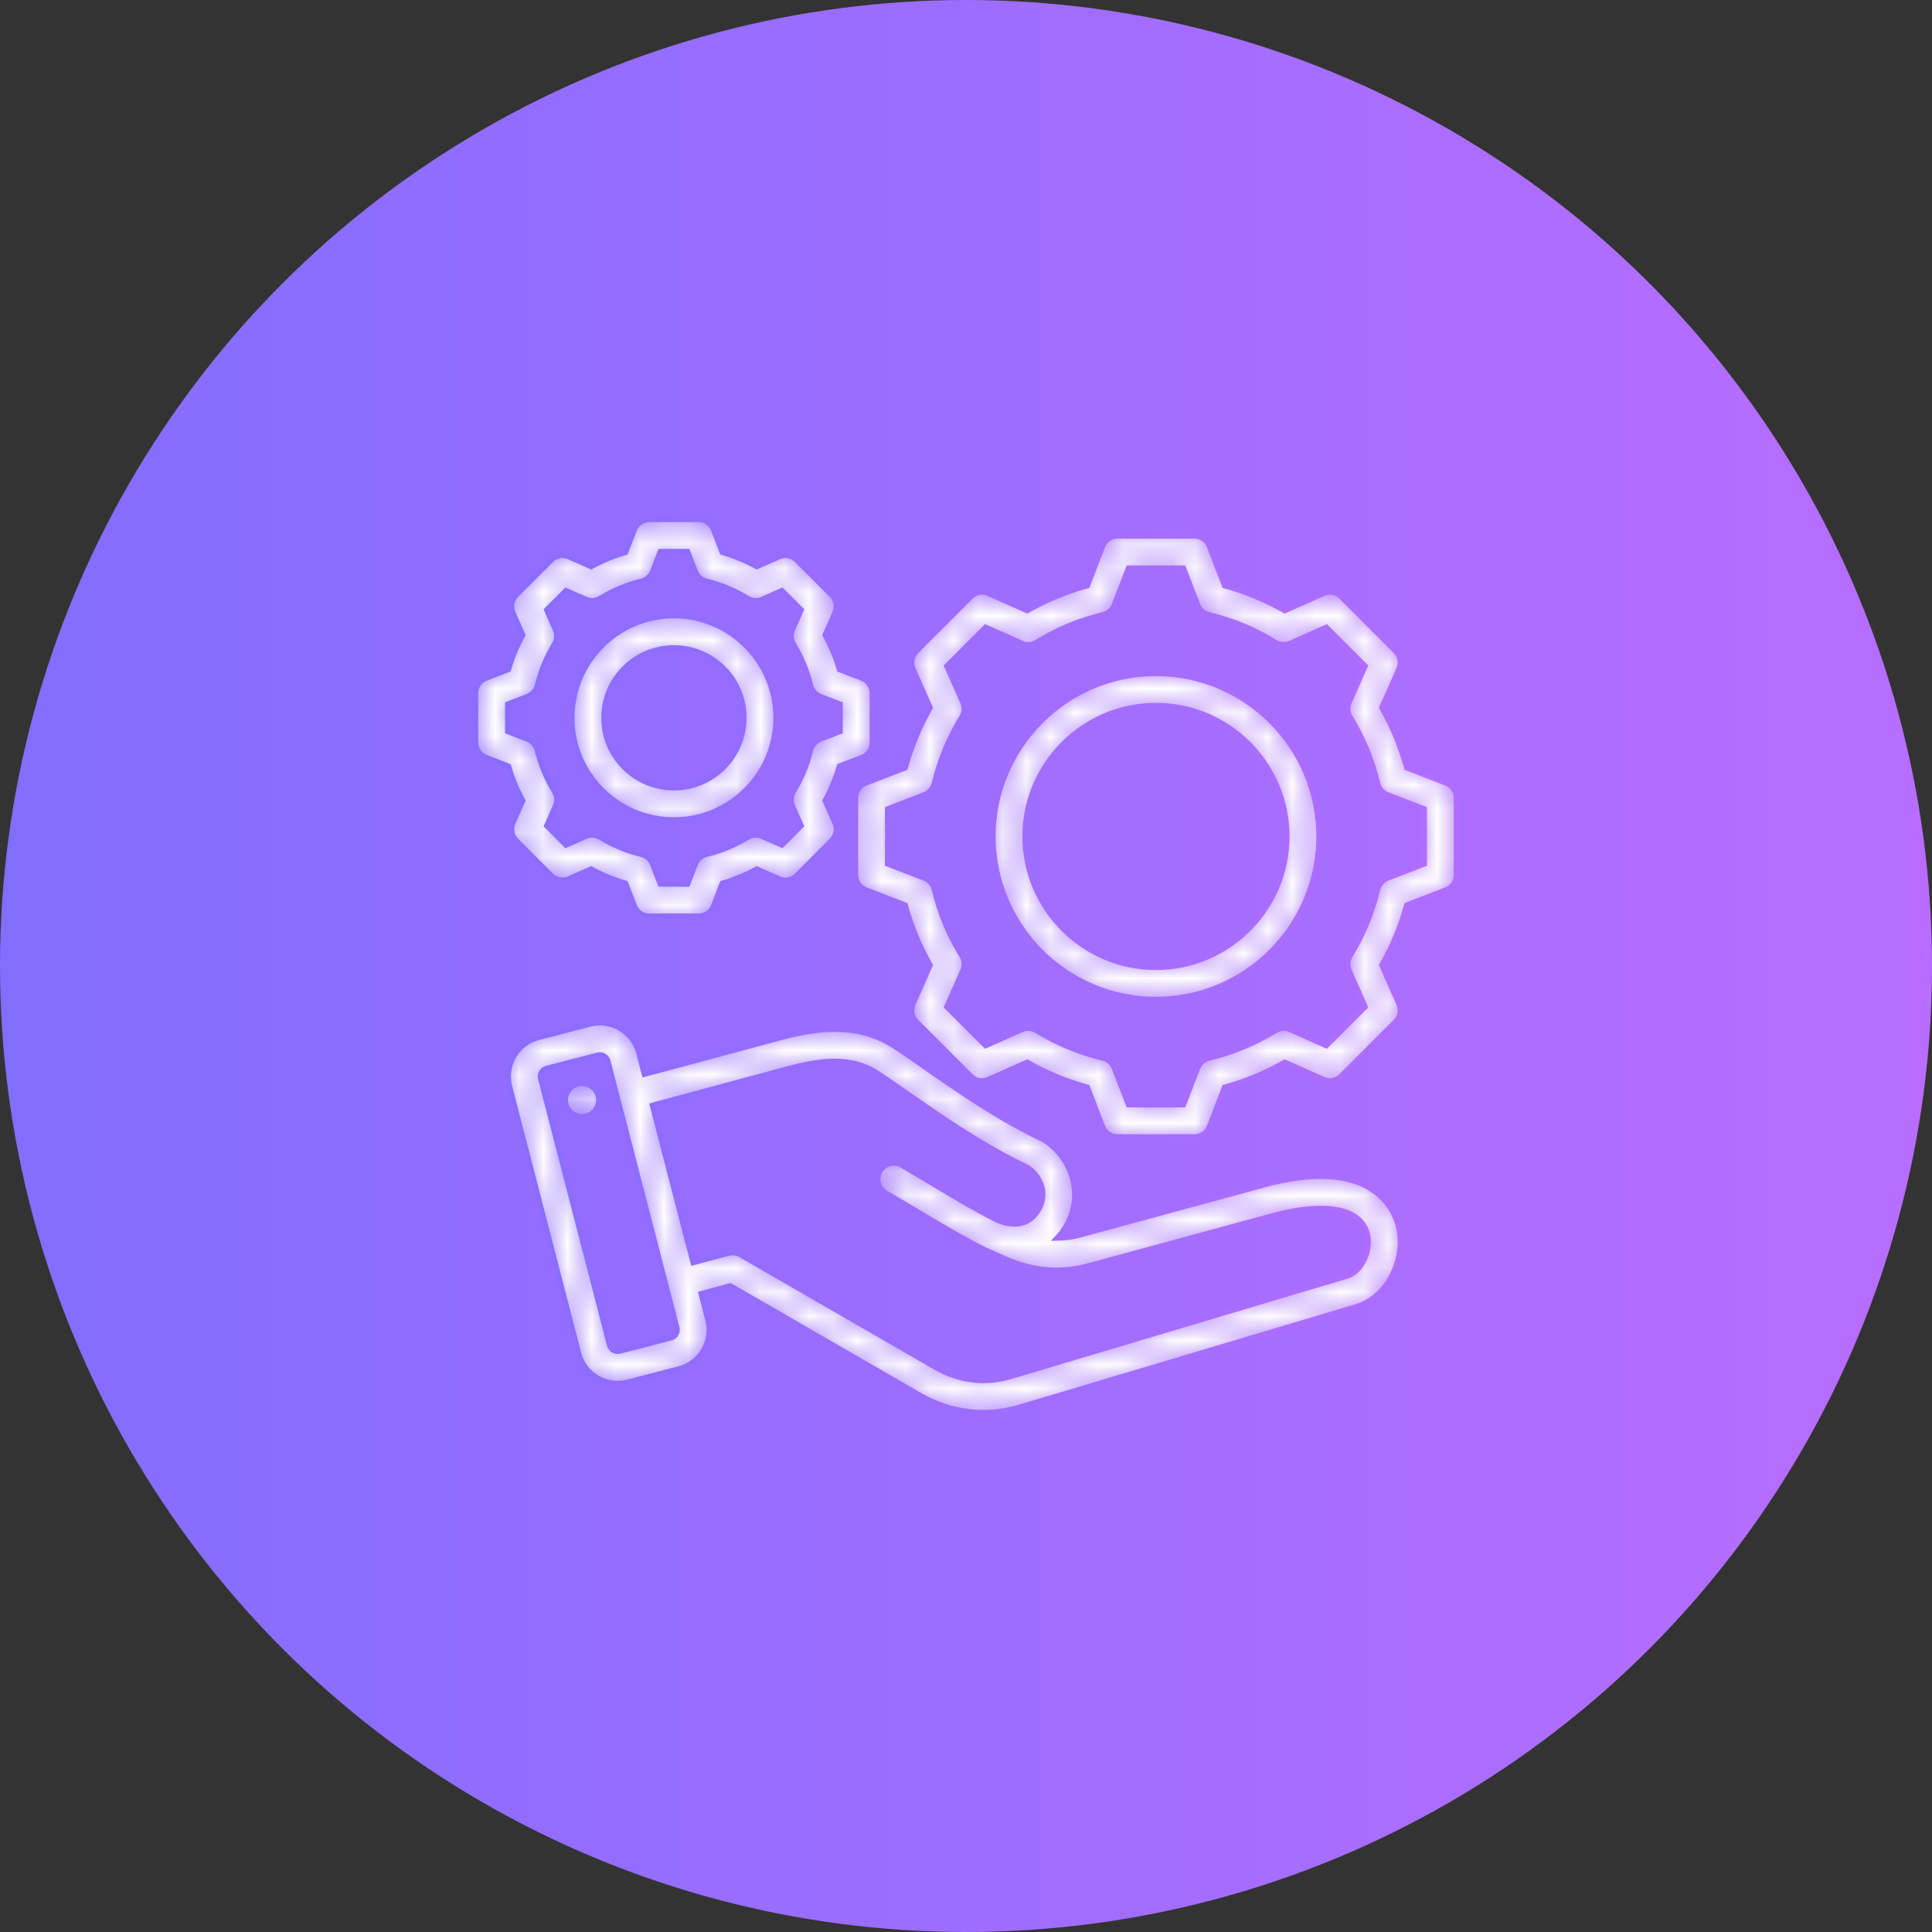 <svg width="80" height="80" viewBox="0 0 80 80" fill="none" xmlns="http://www.w3.org/2000/svg">
<rect x="0" y="0" width="80" height="80" fill="#333333" stroke="none"/>
<circle cx="40" cy="40" r="40" fill="url(#paint0_linear_4460_18926)"/>
<g clip-path="url(#clip0_4460_18926)">
<mask id="path-3-inside-1_4460_18926" fill="white">
<path fill-rule="evenodd" clip-rule="evenodd" d="M59.878 32.431L58.242 31.801C58.004 30.928 57.657 30.09 57.207 29.303L57.919 27.701C58.029 27.453 57.975 27.163 57.783 26.972L55.529 24.718C55.338 24.527 55.048 24.473 54.801 24.583L53.197 25.295C52.411 24.845 51.573 24.498 50.701 24.26L50.071 22.624C49.974 22.371 49.731 22.204 49.46 22.204H46.273C46.002 22.204 45.759 22.371 45.661 22.624L45.032 24.26C44.159 24.498 43.322 24.845 42.535 25.295L40.932 24.583C40.684 24.473 40.395 24.527 40.203 24.718L37.949 26.972C37.758 27.164 37.704 27.453 37.814 27.701L38.526 29.304C38.076 30.091 37.729 30.928 37.491 31.801L35.855 32.431C35.602 32.528 35.435 32.771 35.435 33.042V36.229C35.435 36.5 35.602 36.743 35.855 36.84L37.49 37.47C37.728 38.343 38.075 39.18 38.526 39.967L37.814 41.57C37.704 41.817 37.758 42.107 37.949 42.299L40.203 44.553C40.395 44.744 40.684 44.798 40.932 44.688L42.535 43.976C43.322 44.426 44.159 44.773 45.032 45.011L45.661 46.647C45.759 46.9 46.002 47.066 46.273 47.066H49.46C49.731 47.066 49.974 46.9 50.071 46.647L50.701 45.011C51.574 44.773 52.411 44.426 53.198 43.976L54.801 44.688C55.048 44.798 55.338 44.744 55.53 44.553L57.783 42.299C57.975 42.107 58.029 41.817 57.919 41.57L57.207 39.967C57.657 39.18 58.004 38.343 58.242 37.47L59.878 36.84C60.131 36.743 60.297 36.5 60.297 36.229V33.042C60.297 32.771 60.131 32.528 59.878 32.431ZM58.988 35.779L57.456 36.369C57.254 36.447 57.104 36.619 57.054 36.829C56.823 37.801 56.439 38.727 55.913 39.58C55.8 39.764 55.785 39.992 55.873 40.189L56.539 41.691L54.921 43.309L53.42 42.642C53.223 42.554 52.995 42.57 52.811 42.683C51.958 43.208 51.032 43.592 50.059 43.824C49.849 43.874 49.677 44.024 49.6 44.225L49.01 45.757H46.722L46.132 44.225C46.055 44.023 45.883 43.873 45.673 43.823C44.701 43.592 43.775 43.208 42.922 42.683C42.738 42.569 42.51 42.554 42.312 42.642L40.811 43.309L39.193 41.691L39.859 40.19C39.947 39.992 39.932 39.764 39.819 39.58C39.293 38.727 38.909 37.801 38.678 36.828C38.628 36.618 38.477 36.447 38.276 36.369L36.745 35.779V33.491L38.276 32.901C38.478 32.824 38.628 32.652 38.678 32.442C38.91 31.469 39.293 30.544 39.819 29.691C39.932 29.507 39.947 29.279 39.86 29.081L39.193 27.58L40.811 25.962L42.313 26.629C42.51 26.716 42.738 26.701 42.922 26.588C43.775 26.062 44.701 25.678 45.673 25.447C45.883 25.397 46.055 25.247 46.132 25.045L46.722 23.513H49.01L49.6 25.045C49.678 25.247 49.85 25.397 50.059 25.447C51.032 25.678 51.957 26.062 52.811 26.588C52.995 26.701 53.223 26.716 53.42 26.629L54.921 25.962L56.539 27.58L55.873 29.081C55.785 29.278 55.801 29.506 55.914 29.69C56.439 30.543 56.823 31.469 57.055 32.442C57.105 32.652 57.255 32.824 57.456 32.901L58.988 33.491V35.779ZM47.866 27.895C44.149 27.895 41.126 30.919 41.126 34.635C41.126 38.352 44.149 41.376 47.866 41.376C51.583 41.376 54.607 38.352 54.607 34.635C54.607 30.919 51.583 27.895 47.866 27.895ZM47.866 40.066C44.871 40.066 42.435 37.63 42.435 34.635C42.435 31.641 44.871 29.204 47.866 29.204C50.861 29.204 53.297 31.641 53.297 34.635C53.297 37.63 50.861 40.066 47.866 40.066ZM21.656 33.154L21.247 34.073C21.137 34.321 21.191 34.611 21.383 34.802L22.827 36.247C23.019 36.438 23.308 36.492 23.556 36.383L24.476 35.974C24.932 36.225 25.413 36.424 25.912 36.569L26.273 37.508C26.371 37.761 26.613 37.927 26.884 37.927H28.928C29.199 37.927 29.442 37.761 29.539 37.508L29.9 36.569C30.399 36.424 30.88 36.225 31.336 35.974L32.256 36.382C32.503 36.492 32.793 36.439 32.985 36.247L34.429 34.802C34.621 34.611 34.675 34.321 34.565 34.073L34.156 33.153C34.407 32.697 34.606 32.217 34.751 31.717L35.691 31.356C35.943 31.259 36.11 31.016 36.11 30.745V28.702C36.11 28.431 35.943 28.188 35.691 28.091L34.752 27.729C34.607 27.23 34.407 26.749 34.156 26.293L34.565 25.373C34.675 25.126 34.621 24.836 34.429 24.645L32.985 23.2C32.793 23.009 32.504 22.955 32.256 23.064L31.336 23.473C30.88 23.222 30.399 23.023 29.9 22.878L29.539 21.939C29.442 21.686 29.199 21.52 28.928 21.52H26.884C26.614 21.52 26.371 21.686 26.273 21.939L25.912 22.878C25.413 23.023 24.932 23.222 24.476 23.473L23.556 23.064C23.308 22.955 23.019 23.009 22.827 23.2L21.383 24.645C21.191 24.836 21.137 25.126 21.247 25.374L21.656 26.294C21.405 26.75 21.206 27.23 21.061 27.729L20.122 28.091C19.869 28.188 19.702 28.431 19.702 28.702V30.745C19.702 31.016 19.869 31.259 20.122 31.356L21.06 31.717C21.206 32.217 21.405 32.698 21.656 33.154ZM21.012 29.151L21.843 28.831C22.044 28.754 22.195 28.582 22.245 28.372C22.387 27.773 22.624 27.203 22.948 26.677C23.061 26.493 23.076 26.265 22.988 26.068L22.626 25.253L23.435 24.444L24.25 24.806C24.448 24.893 24.676 24.878 24.86 24.765C25.386 24.441 25.956 24.205 26.555 24.062C26.764 24.012 26.936 23.862 27.014 23.661L27.334 22.829H28.478L28.798 23.661C28.876 23.862 29.048 24.012 29.258 24.062C29.856 24.205 30.427 24.441 30.952 24.765C31.136 24.878 31.364 24.893 31.561 24.806L32.377 24.444L33.186 25.253L32.824 26.068C32.736 26.265 32.751 26.493 32.865 26.677C33.188 27.203 33.425 27.773 33.567 28.372C33.617 28.582 33.768 28.754 33.969 28.832L34.8 29.151V30.296L33.969 30.616C33.767 30.693 33.617 30.865 33.567 31.075C33.425 31.674 33.188 32.244 32.864 32.77C32.751 32.954 32.736 33.182 32.824 33.379L33.186 34.194L32.377 35.003L31.562 34.641C31.365 34.554 31.137 34.569 30.953 34.682C30.427 35.006 29.857 35.242 29.258 35.385C29.047 35.435 28.875 35.585 28.798 35.787L28.478 36.618H27.334L27.014 35.786C26.936 35.585 26.764 35.435 26.555 35.385C25.956 35.242 25.385 35.006 24.86 34.682C24.676 34.569 24.448 34.554 24.251 34.641L23.435 35.003L22.626 34.194L22.988 33.379C23.076 33.182 23.061 32.954 22.947 32.77C22.624 32.245 22.387 31.674 22.244 31.075C22.195 30.865 22.044 30.693 21.843 30.616L21.012 30.296V29.151ZM27.906 33.942C30.232 33.942 32.124 32.05 32.124 29.724C32.124 27.398 30.232 25.505 27.906 25.505C25.58 25.505 23.688 27.398 23.688 29.724C23.688 32.05 25.58 33.942 27.906 33.942ZM27.906 26.815C29.51 26.815 30.815 28.12 30.815 29.724C30.815 31.328 29.51 32.632 27.906 32.632C26.302 32.632 24.997 31.328 24.997 29.724C24.997 28.12 26.302 26.815 27.906 26.815ZM52.348 49.071L44.738 51.141C44.403 51.232 44.075 51.278 43.749 51.278C43.748 51.278 43.747 51.278 43.747 51.278C43.9 51.119 44.039 50.936 44.159 50.728C44.845 49.539 44.443 47.998 43.243 47.22C43.219 47.204 43.193 47.19 43.166 47.177C41.369 46.331 39.685 45.157 38.331 44.213C37.86 43.885 37.416 43.575 37.033 43.327C35.477 42.318 33.76 42.588 32.284 42.985L26.676 44.495L26.445 43.605C26.335 43.177 26.063 42.817 25.681 42.592C25.299 42.367 24.853 42.304 24.425 42.415L22.298 42.965C21.413 43.194 20.879 44.101 21.108 44.986L23.967 56.035C24.078 56.462 24.349 56.822 24.732 57.047C24.991 57.2 25.279 57.278 25.572 57.278C25.71 57.278 25.85 57.26 25.988 57.224L28.115 56.674C28.542 56.563 28.902 56.292 29.127 55.91C29.352 55.527 29.415 55.081 29.305 54.654L29.022 53.562L30.243 53.235L38.051 57.743C38.899 58.233 39.804 58.48 40.722 58.48C41.228 58.48 41.739 58.405 42.247 58.254L56.163 54.099C57.457 53.713 58.271 52.086 57.872 50.686C57.678 50.007 56.708 47.885 52.348 49.071ZM27.999 55.245C27.971 55.292 27.907 55.375 27.787 55.406L25.66 55.957C25.539 55.987 25.443 55.946 25.396 55.919C25.349 55.891 25.266 55.827 25.235 55.707L22.376 44.657C22.328 44.475 22.443 44.28 22.626 44.233L24.753 43.682C24.783 43.675 24.812 43.671 24.839 43.671C24.919 43.671 24.982 43.7 25.017 43.721C25.063 43.748 25.147 43.812 25.178 43.932L28.037 54.981C28.068 55.102 28.026 55.198 27.999 55.245ZM55.789 52.844L41.872 56.999C40.782 57.324 39.717 57.193 38.706 56.609L30.663 51.965C30.513 51.879 30.334 51.855 30.166 51.9L28.694 52.294L27.004 45.763L32.625 44.249C33.882 43.911 35.199 43.698 36.32 44.425C36.685 44.662 37.101 44.952 37.583 45.288C38.966 46.252 40.684 47.45 42.564 48.341C43.163 48.751 43.362 49.489 43.025 50.073C42.581 50.841 41.862 50.759 41.327 50.549C40.413 50.09 39.563 49.581 38.664 49.042C38.237 48.786 37.795 48.522 37.339 48.258C37.026 48.077 36.625 48.185 36.444 48.498C36.264 48.811 36.371 49.212 36.684 49.392C37.131 49.65 37.568 49.912 37.991 50.166C38.92 50.722 39.797 51.248 40.764 51.732C40.768 51.733 40.771 51.735 40.775 51.736C40.779 51.738 40.784 51.741 40.788 51.743L41.571 52.096C42.754 52.624 43.903 52.725 45.082 52.405L52.692 50.335C54.852 49.747 56.318 50.013 56.613 51.045C56.815 51.754 56.399 52.662 55.789 52.844ZM24.78 45.63C24.736 46.005 24.397 46.273 24.022 46.229C23.648 46.185 23.38 45.846 23.424 45.471C23.468 45.097 23.807 44.829 24.181 44.873C24.556 44.917 24.824 45.256 24.78 45.63Z"/>
</mask>
<path fill-rule="evenodd" clip-rule="evenodd" d="M59.878 32.431L58.242 31.801C58.004 30.928 57.657 30.09 57.207 29.303L57.919 27.701C58.029 27.453 57.975 27.163 57.783 26.972L55.529 24.718C55.338 24.527 55.048 24.473 54.801 24.583L53.197 25.295C52.411 24.845 51.573 24.498 50.701 24.26L50.071 22.624C49.974 22.371 49.731 22.204 49.46 22.204H46.273C46.002 22.204 45.759 22.371 45.661 22.624L45.032 24.26C44.159 24.498 43.322 24.845 42.535 25.295L40.932 24.583C40.684 24.473 40.395 24.527 40.203 24.718L37.949 26.972C37.758 27.164 37.704 27.453 37.814 27.701L38.526 29.304C38.076 30.091 37.729 30.928 37.491 31.801L35.855 32.431C35.602 32.528 35.435 32.771 35.435 33.042V36.229C35.435 36.5 35.602 36.743 35.855 36.84L37.49 37.47C37.728 38.343 38.075 39.18 38.526 39.967L37.814 41.57C37.704 41.817 37.758 42.107 37.949 42.299L40.203 44.553C40.395 44.744 40.684 44.798 40.932 44.688L42.535 43.976C43.322 44.426 44.159 44.773 45.032 45.011L45.661 46.647C45.759 46.9 46.002 47.066 46.273 47.066H49.46C49.731 47.066 49.974 46.9 50.071 46.647L50.701 45.011C51.574 44.773 52.411 44.426 53.198 43.976L54.801 44.688C55.048 44.798 55.338 44.744 55.53 44.553L57.783 42.299C57.975 42.107 58.029 41.817 57.919 41.57L57.207 39.967C57.657 39.18 58.004 38.343 58.242 37.47L59.878 36.84C60.131 36.743 60.297 36.5 60.297 36.229V33.042C60.297 32.771 60.131 32.528 59.878 32.431ZM58.988 35.779L57.456 36.369C57.254 36.447 57.104 36.619 57.054 36.829C56.823 37.801 56.439 38.727 55.913 39.58C55.8 39.764 55.785 39.992 55.873 40.189L56.539 41.691L54.921 43.309L53.42 42.642C53.223 42.554 52.995 42.57 52.811 42.683C51.958 43.208 51.032 43.592 50.059 43.824C49.849 43.874 49.677 44.024 49.6 44.225L49.01 45.757H46.722L46.132 44.225C46.055 44.023 45.883 43.873 45.673 43.823C44.701 43.592 43.775 43.208 42.922 42.683C42.738 42.569 42.51 42.554 42.312 42.642L40.811 43.309L39.193 41.691L39.859 40.19C39.947 39.992 39.932 39.764 39.819 39.58C39.293 38.727 38.909 37.801 38.678 36.828C38.628 36.618 38.477 36.447 38.276 36.369L36.745 35.779V33.491L38.276 32.901C38.478 32.824 38.628 32.652 38.678 32.442C38.91 31.469 39.293 30.544 39.819 29.691C39.932 29.507 39.947 29.279 39.86 29.081L39.193 27.58L40.811 25.962L42.313 26.629C42.51 26.716 42.738 26.701 42.922 26.588C43.775 26.062 44.701 25.678 45.673 25.447C45.883 25.397 46.055 25.247 46.132 25.045L46.722 23.513H49.01L49.6 25.045C49.678 25.247 49.85 25.397 50.059 25.447C51.032 25.678 51.957 26.062 52.811 26.588C52.995 26.701 53.223 26.716 53.42 26.629L54.921 25.962L56.539 27.58L55.873 29.081C55.785 29.278 55.801 29.506 55.914 29.69C56.439 30.543 56.823 31.469 57.055 32.442C57.105 32.652 57.255 32.824 57.456 32.901L58.988 33.491V35.779ZM47.866 27.895C44.149 27.895 41.126 30.919 41.126 34.635C41.126 38.352 44.149 41.376 47.866 41.376C51.583 41.376 54.607 38.352 54.607 34.635C54.607 30.919 51.583 27.895 47.866 27.895ZM47.866 40.066C44.871 40.066 42.435 37.63 42.435 34.635C42.435 31.641 44.871 29.204 47.866 29.204C50.861 29.204 53.297 31.641 53.297 34.635C53.297 37.63 50.861 40.066 47.866 40.066ZM21.656 33.154L21.247 34.073C21.137 34.321 21.191 34.611 21.383 34.802L22.827 36.247C23.019 36.438 23.308 36.492 23.556 36.383L24.476 35.974C24.932 36.225 25.413 36.424 25.912 36.569L26.273 37.508C26.371 37.761 26.613 37.927 26.884 37.927H28.928C29.199 37.927 29.442 37.761 29.539 37.508L29.9 36.569C30.399 36.424 30.88 36.225 31.336 35.974L32.256 36.382C32.503 36.492 32.793 36.439 32.985 36.247L34.429 34.802C34.621 34.611 34.675 34.321 34.565 34.073L34.156 33.153C34.407 32.697 34.606 32.217 34.751 31.717L35.691 31.356C35.943 31.259 36.11 31.016 36.11 30.745V28.702C36.11 28.431 35.943 28.188 35.691 28.091L34.752 27.729C34.607 27.23 34.407 26.749 34.156 26.293L34.565 25.373C34.675 25.126 34.621 24.836 34.429 24.645L32.985 23.2C32.793 23.009 32.504 22.955 32.256 23.064L31.336 23.473C30.88 23.222 30.399 23.023 29.9 22.878L29.539 21.939C29.442 21.686 29.199 21.52 28.928 21.52H26.884C26.614 21.52 26.371 21.686 26.273 21.939L25.912 22.878C25.413 23.023 24.932 23.222 24.476 23.473L23.556 23.064C23.308 22.955 23.019 23.009 22.827 23.2L21.383 24.645C21.191 24.836 21.137 25.126 21.247 25.374L21.656 26.294C21.405 26.75 21.206 27.23 21.061 27.729L20.122 28.091C19.869 28.188 19.702 28.431 19.702 28.702V30.745C19.702 31.016 19.869 31.259 20.122 31.356L21.06 31.717C21.206 32.217 21.405 32.698 21.656 33.154ZM21.012 29.151L21.843 28.831C22.044 28.754 22.195 28.582 22.245 28.372C22.387 27.773 22.624 27.203 22.948 26.677C23.061 26.493 23.076 26.265 22.988 26.068L22.626 25.253L23.435 24.444L24.25 24.806C24.448 24.893 24.676 24.878 24.86 24.765C25.386 24.441 25.956 24.205 26.555 24.062C26.764 24.012 26.936 23.862 27.014 23.661L27.334 22.829H28.478L28.798 23.661C28.876 23.862 29.048 24.012 29.258 24.062C29.856 24.205 30.427 24.441 30.952 24.765C31.136 24.878 31.364 24.893 31.561 24.806L32.377 24.444L33.186 25.253L32.824 26.068C32.736 26.265 32.751 26.493 32.865 26.677C33.188 27.203 33.425 27.773 33.567 28.372C33.617 28.582 33.768 28.754 33.969 28.832L34.8 29.151V30.296L33.969 30.616C33.767 30.693 33.617 30.865 33.567 31.075C33.425 31.674 33.188 32.244 32.864 32.77C32.751 32.954 32.736 33.182 32.824 33.379L33.186 34.194L32.377 35.003L31.562 34.641C31.365 34.554 31.137 34.569 30.953 34.682C30.427 35.006 29.857 35.242 29.258 35.385C29.047 35.435 28.875 35.585 28.798 35.787L28.478 36.618H27.334L27.014 35.786C26.936 35.585 26.764 35.435 26.555 35.385C25.956 35.242 25.385 35.006 24.86 34.682C24.676 34.569 24.448 34.554 24.251 34.641L23.435 35.003L22.626 34.194L22.988 33.379C23.076 33.182 23.061 32.954 22.947 32.77C22.624 32.245 22.387 31.674 22.244 31.075C22.195 30.865 22.044 30.693 21.843 30.616L21.012 30.296V29.151ZM27.906 33.942C30.232 33.942 32.124 32.05 32.124 29.724C32.124 27.398 30.232 25.505 27.906 25.505C25.58 25.505 23.688 27.398 23.688 29.724C23.688 32.05 25.58 33.942 27.906 33.942ZM27.906 26.815C29.51 26.815 30.815 28.12 30.815 29.724C30.815 31.328 29.51 32.632 27.906 32.632C26.302 32.632 24.997 31.328 24.997 29.724C24.997 28.12 26.302 26.815 27.906 26.815ZM52.348 49.071L44.738 51.141C44.403 51.232 44.075 51.278 43.749 51.278C43.748 51.278 43.747 51.278 43.747 51.278C43.9 51.119 44.039 50.936 44.159 50.728C44.845 49.539 44.443 47.998 43.243 47.22C43.219 47.204 43.193 47.19 43.166 47.177C41.369 46.331 39.685 45.157 38.331 44.213C37.86 43.885 37.416 43.575 37.033 43.327C35.477 42.318 33.76 42.588 32.284 42.985L26.676 44.495L26.445 43.605C26.335 43.177 26.063 42.817 25.681 42.592C25.299 42.367 24.853 42.304 24.425 42.415L22.298 42.965C21.413 43.194 20.879 44.101 21.108 44.986L23.967 56.035C24.078 56.462 24.349 56.822 24.732 57.047C24.991 57.2 25.279 57.278 25.572 57.278C25.71 57.278 25.85 57.26 25.988 57.224L28.115 56.674C28.542 56.563 28.902 56.292 29.127 55.91C29.352 55.527 29.415 55.081 29.305 54.654L29.022 53.562L30.243 53.235L38.051 57.743C38.899 58.233 39.804 58.48 40.722 58.48C41.228 58.48 41.739 58.405 42.247 58.254L56.163 54.099C57.457 53.713 58.271 52.086 57.872 50.686C57.678 50.007 56.708 47.885 52.348 49.071ZM27.999 55.245C27.971 55.292 27.907 55.375 27.787 55.406L25.66 55.957C25.539 55.987 25.443 55.946 25.396 55.919C25.349 55.891 25.266 55.827 25.235 55.707L22.376 44.657C22.328 44.475 22.443 44.28 22.626 44.233L24.753 43.682C24.783 43.675 24.812 43.671 24.839 43.671C24.919 43.671 24.982 43.7 25.017 43.721C25.063 43.748 25.147 43.812 25.178 43.932L28.037 54.981C28.068 55.102 28.026 55.198 27.999 55.245ZM55.789 52.844L41.872 56.999C40.782 57.324 39.717 57.193 38.706 56.609L30.663 51.965C30.513 51.879 30.334 51.855 30.166 51.9L28.694 52.294L27.004 45.763L32.625 44.249C33.882 43.911 35.199 43.698 36.32 44.425C36.685 44.662 37.101 44.952 37.583 45.288C38.966 46.252 40.684 47.45 42.564 48.341C43.163 48.751 43.362 49.489 43.025 50.073C42.581 50.841 41.862 50.759 41.327 50.549C40.413 50.09 39.563 49.581 38.664 49.042C38.237 48.786 37.795 48.522 37.339 48.258C37.026 48.077 36.625 48.185 36.444 48.498C36.264 48.811 36.371 49.212 36.684 49.392C37.131 49.65 37.568 49.912 37.991 50.166C38.92 50.722 39.797 51.248 40.764 51.732C40.768 51.733 40.771 51.735 40.775 51.736C40.779 51.738 40.784 51.741 40.788 51.743L41.571 52.096C42.754 52.624 43.903 52.725 45.082 52.405L52.692 50.335C54.852 49.747 56.318 50.013 56.613 51.045C56.815 51.754 56.399 52.662 55.789 52.844ZM24.78 45.63C24.736 46.005 24.397 46.273 24.022 46.229C23.648 46.185 23.38 45.846 23.424 45.471C23.468 45.097 23.807 44.829 24.181 44.873C24.556 44.917 24.824 45.256 24.78 45.63Z" fill="white" stroke="url(#paint1_linear_4460_18926)" stroke-width="0.2" mask="url(#path-3-inside-1_4460_18926)"/>
</g>
<defs>
<linearGradient id="paint0_linear_4460_18926" x1="0" y1="40" x2="80" y2="40" gradientUnits="userSpaceOnUse">
<stop stop-color="#836DFF"/>
<stop offset="1" stop-color="#B86DFF"/>
</linearGradient>
<linearGradient id="paint1_linear_4460_18926" x1="19.702" y1="40" x2="60.297" y2="40" gradientUnits="userSpaceOnUse">
<stop stop-color="#836DFF"/>
<stop offset="1" stop-color="#B86DFF"/>
</linearGradient>
<clipPath id="clip0_4460_18926">
<rect width="41.905" height="41.905" fill="white" transform="translate(19.048 19.047)"/>
</clipPath>
</defs>
</svg>
